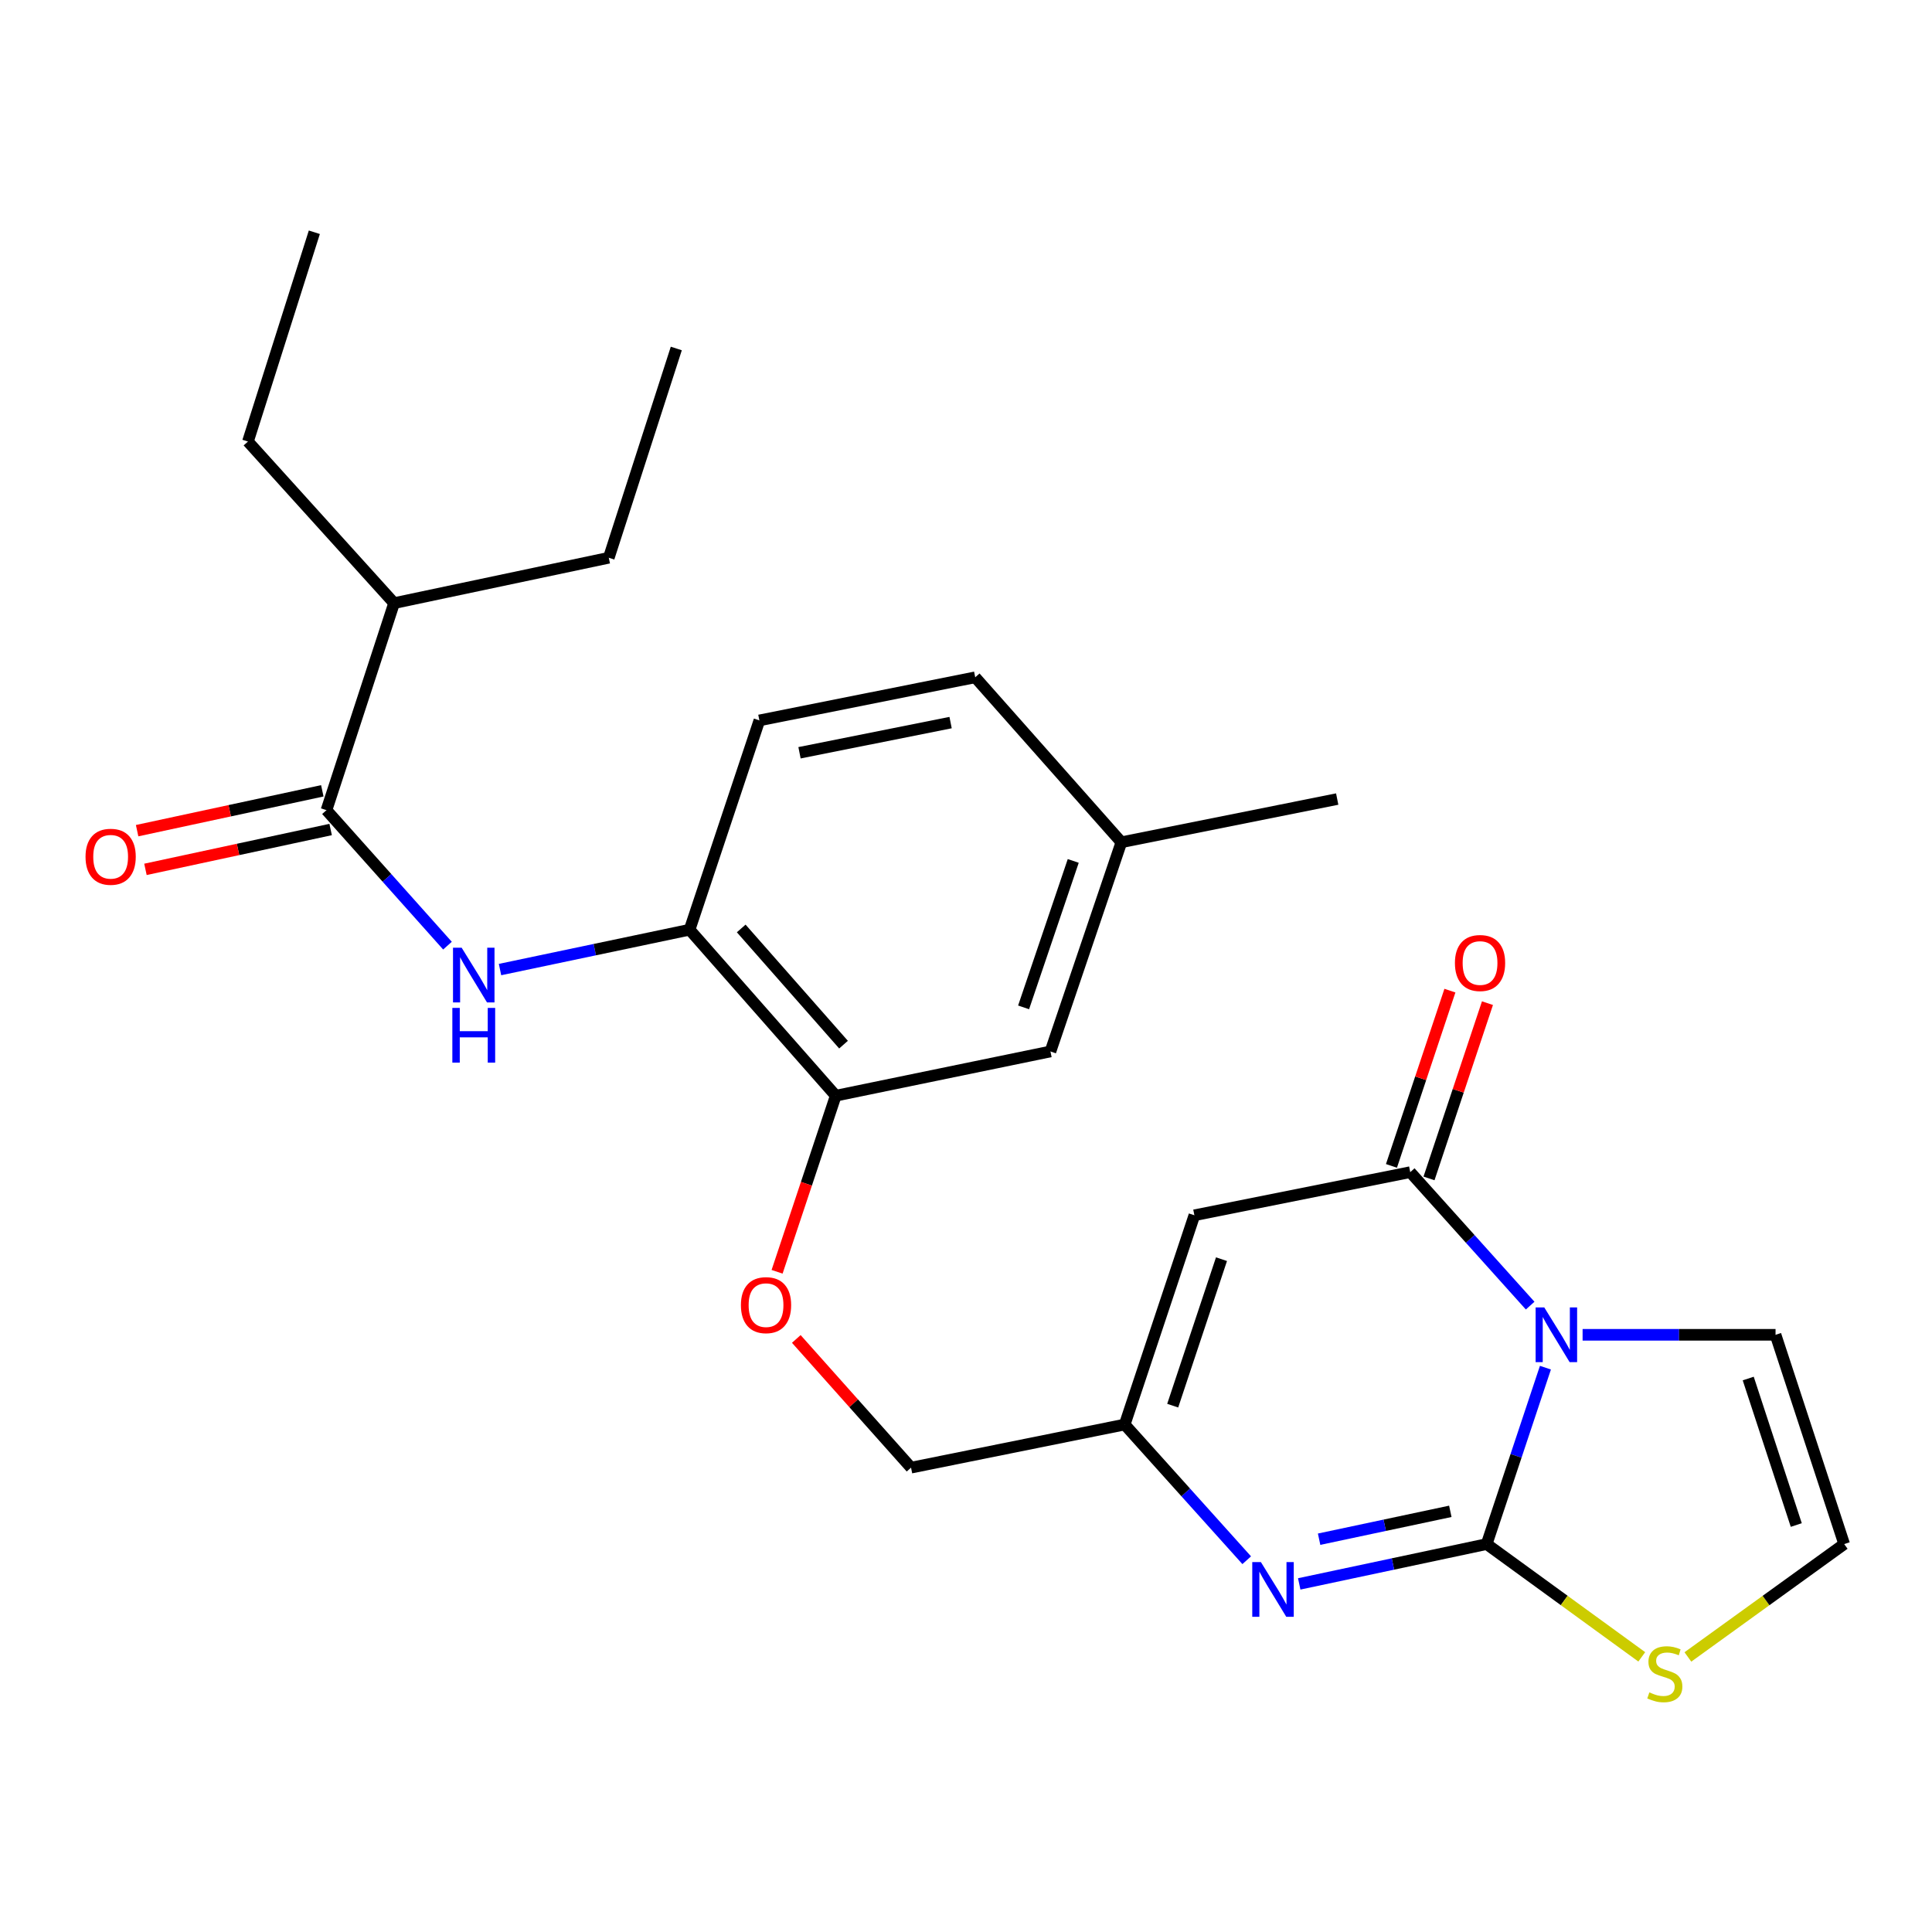 <?xml version='1.0' encoding='iso-8859-1'?>
<svg version='1.1' baseProfile='full'
              xmlns='http://www.w3.org/2000/svg'
                      xmlns:rdkit='http://www.rdkit.org/xml'
                      xmlns:xlink='http://www.w3.org/1999/xlink'
                  xml:space='preserve'
width='1000px' height='1000px' viewBox='0 0 1000 1000'>
<!-- END OF HEADER -->
<rect style='opacity:1.0;fill:#FFFFFF;stroke:none' width='1000' height='1000' x='0' y='0'> </rect>
<path class='bond-0' d='M 799.909,707.906 L 784.7,753.559' style='fill:none;fill-rule:evenodd;stroke:#0000FF;stroke-width:6px;stroke-linecap:butt;stroke-linejoin:miter;stroke-opacity:1' />
<path class='bond-0' d='M 784.7,753.559 L 769.492,799.212' style='fill:none;fill-rule:evenodd;stroke:#000000;stroke-width:6px;stroke-linecap:butt;stroke-linejoin:miter;stroke-opacity:1' />
<path class='bond-1' d='M 792.007,675.789 L 760.972,641.246' style='fill:none;fill-rule:evenodd;stroke:#0000FF;stroke-width:6px;stroke-linecap:butt;stroke-linejoin:miter;stroke-opacity:1' />
<path class='bond-1' d='M 760.972,641.246 L 729.937,606.703' style='fill:none;fill-rule:evenodd;stroke:#000000;stroke-width:6px;stroke-linecap:butt;stroke-linejoin:miter;stroke-opacity:1' />
<path class='bond-9' d='M 819.152,690.892 L 869.086,690.892' style='fill:none;fill-rule:evenodd;stroke:#0000FF;stroke-width:6px;stroke-linecap:butt;stroke-linejoin:miter;stroke-opacity:1' />
<path class='bond-9' d='M 869.086,690.892 L 919.019,690.892' style='fill:none;fill-rule:evenodd;stroke:#000000;stroke-width:6px;stroke-linecap:butt;stroke-linejoin:miter;stroke-opacity:1' />
<path class='bond-2' d='M 769.492,799.212 L 720.983,809.518' style='fill:none;fill-rule:evenodd;stroke:#000000;stroke-width:6px;stroke-linecap:butt;stroke-linejoin:miter;stroke-opacity:1' />
<path class='bond-2' d='M 720.983,809.518 L 672.473,819.824' style='fill:none;fill-rule:evenodd;stroke:#0000FF;stroke-width:6px;stroke-linecap:butt;stroke-linejoin:miter;stroke-opacity:1' />
<path class='bond-2' d='M 750.681,782.262 L 716.725,789.476' style='fill:none;fill-rule:evenodd;stroke:#000000;stroke-width:6px;stroke-linecap:butt;stroke-linejoin:miter;stroke-opacity:1' />
<path class='bond-2' d='M 716.725,789.476 L 682.768,796.69' style='fill:none;fill-rule:evenodd;stroke:#0000FF;stroke-width:6px;stroke-linecap:butt;stroke-linejoin:miter;stroke-opacity:1' />
<path class='bond-7' d='M 769.492,799.212 L 809.634,828.398' style='fill:none;fill-rule:evenodd;stroke:#000000;stroke-width:6px;stroke-linecap:butt;stroke-linejoin:miter;stroke-opacity:1' />
<path class='bond-7' d='M 809.634,828.398 L 849.776,857.584' style='fill:none;fill-rule:evenodd;stroke:#CCCC00;stroke-width:6px;stroke-linecap:butt;stroke-linejoin:miter;stroke-opacity:1' />
<path class='bond-3' d='M 729.937,606.703 L 618.213,629.025' style='fill:none;fill-rule:evenodd;stroke:#000000;stroke-width:6px;stroke-linecap:butt;stroke-linejoin:miter;stroke-opacity:1' />
<path class='bond-12' d='M 739.655,609.944 L 754.782,564.586' style='fill:none;fill-rule:evenodd;stroke:#000000;stroke-width:6px;stroke-linecap:butt;stroke-linejoin:miter;stroke-opacity:1' />
<path class='bond-12' d='M 754.782,564.586 L 769.91,519.227' style='fill:none;fill-rule:evenodd;stroke:#FF0000;stroke-width:6px;stroke-linecap:butt;stroke-linejoin:miter;stroke-opacity:1' />
<path class='bond-12' d='M 720.218,603.462 L 735.345,558.103' style='fill:none;fill-rule:evenodd;stroke:#000000;stroke-width:6px;stroke-linecap:butt;stroke-linejoin:miter;stroke-opacity:1' />
<path class='bond-12' d='M 735.345,558.103 L 750.473,512.745' style='fill:none;fill-rule:evenodd;stroke:#FF0000;stroke-width:6px;stroke-linecap:butt;stroke-linejoin:miter;stroke-opacity:1' />
<path class='bond-27' d='M 645.296,807.57 L 613.718,772.452' style='fill:none;fill-rule:evenodd;stroke:#0000FF;stroke-width:6px;stroke-linecap:butt;stroke-linejoin:miter;stroke-opacity:1' />
<path class='bond-27' d='M 613.718,772.452 L 582.14,737.334' style='fill:none;fill-rule:evenodd;stroke:#000000;stroke-width:6px;stroke-linecap:butt;stroke-linejoin:miter;stroke-opacity:1' />
<path class='bond-4' d='M 618.213,629.025 L 582.14,737.334' style='fill:none;fill-rule:evenodd;stroke:#000000;stroke-width:6px;stroke-linecap:butt;stroke-linejoin:miter;stroke-opacity:1' />
<path class='bond-4' d='M 632.241,651.746 L 606.99,727.562' style='fill:none;fill-rule:evenodd;stroke:#000000;stroke-width:6px;stroke-linecap:butt;stroke-linejoin:miter;stroke-opacity:1' />
<path class='bond-17' d='M 582.14,737.334 L 471.554,759.656' style='fill:none;fill-rule:evenodd;stroke:#000000;stroke-width:6px;stroke-linecap:butt;stroke-linejoin:miter;stroke-opacity:1' />
<path class='bond-5' d='M 168.983,419.339 L 200.299,454.405' style='fill:none;fill-rule:evenodd;stroke:#000000;stroke-width:6px;stroke-linecap:butt;stroke-linejoin:miter;stroke-opacity:1' />
<path class='bond-5' d='M 200.299,454.405 L 231.614,489.47' style='fill:none;fill-rule:evenodd;stroke:#0000FF;stroke-width:6px;stroke-linecap:butt;stroke-linejoin:miter;stroke-opacity:1' />
<path class='bond-14' d='M 166.828,409.324 L 118.9,419.638' style='fill:none;fill-rule:evenodd;stroke:#000000;stroke-width:6px;stroke-linecap:butt;stroke-linejoin:miter;stroke-opacity:1' />
<path class='bond-14' d='M 118.9,419.638 L 70.972,429.952' style='fill:none;fill-rule:evenodd;stroke:#FF0000;stroke-width:6px;stroke-linecap:butt;stroke-linejoin:miter;stroke-opacity:1' />
<path class='bond-14' d='M 171.139,429.355 L 123.211,439.669' style='fill:none;fill-rule:evenodd;stroke:#000000;stroke-width:6px;stroke-linecap:butt;stroke-linejoin:miter;stroke-opacity:1' />
<path class='bond-14' d='M 123.211,439.669 L 75.283,449.983' style='fill:none;fill-rule:evenodd;stroke:#FF0000;stroke-width:6px;stroke-linecap:butt;stroke-linejoin:miter;stroke-opacity:1' />
<path class='bond-18' d='M 168.983,419.339 L 203.975,312.18' style='fill:none;fill-rule:evenodd;stroke:#000000;stroke-width:6px;stroke-linecap:butt;stroke-linejoin:miter;stroke-opacity:1' />
<path class='bond-6' d='M 258.809,501.843 L 307.868,491.53' style='fill:none;fill-rule:evenodd;stroke:#0000FF;stroke-width:6px;stroke-linecap:butt;stroke-linejoin:miter;stroke-opacity:1' />
<path class='bond-6' d='M 307.868,491.53 L 356.928,481.217' style='fill:none;fill-rule:evenodd;stroke:#000000;stroke-width:6px;stroke-linecap:butt;stroke-linejoin:miter;stroke-opacity:1' />
<path class='bond-26' d='M 873.649,857.633 L 914.097,828.422' style='fill:none;fill-rule:evenodd;stroke:#CCCC00;stroke-width:6px;stroke-linecap:butt;stroke-linejoin:miter;stroke-opacity:1' />
<path class='bond-26' d='M 914.097,828.422 L 954.545,799.212' style='fill:none;fill-rule:evenodd;stroke:#000000;stroke-width:6px;stroke-linecap:butt;stroke-linejoin:miter;stroke-opacity:1' />
<path class='bond-8' d='M 356.928,481.217 L 432.579,567.136' style='fill:none;fill-rule:evenodd;stroke:#000000;stroke-width:6px;stroke-linecap:butt;stroke-linejoin:miter;stroke-opacity:1' />
<path class='bond-8' d='M 383.653,480.565 L 436.609,540.708' style='fill:none;fill-rule:evenodd;stroke:#000000;stroke-width:6px;stroke-linecap:butt;stroke-linejoin:miter;stroke-opacity:1' />
<path class='bond-16' d='M 356.928,481.217 L 393.057,372.885' style='fill:none;fill-rule:evenodd;stroke:#000000;stroke-width:6px;stroke-linecap:butt;stroke-linejoin:miter;stroke-opacity:1' />
<path class='bond-11' d='M 919.019,690.892 L 954.545,799.212' style='fill:none;fill-rule:evenodd;stroke:#000000;stroke-width:6px;stroke-linecap:butt;stroke-linejoin:miter;stroke-opacity:1' />
<path class='bond-11' d='M 904.879,713.525 L 929.748,789.349' style='fill:none;fill-rule:evenodd;stroke:#000000;stroke-width:6px;stroke-linecap:butt;stroke-linejoin:miter;stroke-opacity:1' />
<path class='bond-10' d='M 432.579,567.136 L 417.398,612.709' style='fill:none;fill-rule:evenodd;stroke:#000000;stroke-width:6px;stroke-linecap:butt;stroke-linejoin:miter;stroke-opacity:1' />
<path class='bond-10' d='M 417.398,612.709 L 402.216,658.282' style='fill:none;fill-rule:evenodd;stroke:#FF0000;stroke-width:6px;stroke-linecap:butt;stroke-linejoin:miter;stroke-opacity:1' />
<path class='bond-15' d='M 432.579,567.136 L 543.711,544.233' style='fill:none;fill-rule:evenodd;stroke:#000000;stroke-width:6px;stroke-linecap:butt;stroke-linejoin:miter;stroke-opacity:1' />
<path class='bond-13' d='M 412.166,693.036 L 441.86,726.346' style='fill:none;fill-rule:evenodd;stroke:#FF0000;stroke-width:6px;stroke-linecap:butt;stroke-linejoin:miter;stroke-opacity:1' />
<path class='bond-13' d='M 441.86,726.346 L 471.554,759.656' style='fill:none;fill-rule:evenodd;stroke:#000000;stroke-width:6px;stroke-linecap:butt;stroke-linejoin:miter;stroke-opacity:1' />
<path class='bond-19' d='M 543.711,544.233 L 580.421,435.947' style='fill:none;fill-rule:evenodd;stroke:#000000;stroke-width:6px;stroke-linecap:butt;stroke-linejoin:miter;stroke-opacity:1' />
<path class='bond-19' d='M 529.813,521.412 L 555.51,445.612' style='fill:none;fill-rule:evenodd;stroke:#000000;stroke-width:6px;stroke-linecap:butt;stroke-linejoin:miter;stroke-opacity:1' />
<path class='bond-28' d='M 393.057,372.885 L 504.77,350.575' style='fill:none;fill-rule:evenodd;stroke:#000000;stroke-width:6px;stroke-linecap:butt;stroke-linejoin:miter;stroke-opacity:1' />
<path class='bond-28' d='M 413.827,389.631 L 492.026,374.014' style='fill:none;fill-rule:evenodd;stroke:#000000;stroke-width:6px;stroke-linecap:butt;stroke-linejoin:miter;stroke-opacity:1' />
<path class='bond-21' d='M 203.975,312.18 L 315.107,288.697' style='fill:none;fill-rule:evenodd;stroke:#000000;stroke-width:6px;stroke-linecap:butt;stroke-linejoin:miter;stroke-opacity:1' />
<path class='bond-22' d='M 203.975,312.18 L 128.335,228.538' style='fill:none;fill-rule:evenodd;stroke:#000000;stroke-width:6px;stroke-linecap:butt;stroke-linejoin:miter;stroke-opacity:1' />
<path class='bond-20' d='M 580.421,435.947 L 504.77,350.575' style='fill:none;fill-rule:evenodd;stroke:#000000;stroke-width:6px;stroke-linecap:butt;stroke-linejoin:miter;stroke-opacity:1' />
<path class='bond-23' d='M 580.421,435.947 L 692.134,413.591' style='fill:none;fill-rule:evenodd;stroke:#000000;stroke-width:6px;stroke-linecap:butt;stroke-linejoin:miter;stroke-opacity:1' />
<path class='bond-25' d='M 315.107,288.697 L 350.052,180.376' style='fill:none;fill-rule:evenodd;stroke:#000000;stroke-width:6px;stroke-linecap:butt;stroke-linejoin:miter;stroke-opacity:1' />
<path class='bond-24' d='M 128.335,228.538 L 162.7,120.217' style='fill:none;fill-rule:evenodd;stroke:#000000;stroke-width:6px;stroke-linecap:butt;stroke-linejoin:miter;stroke-opacity:1' />
<path  class='atom-0' d='M 799.316 676.732
L 808.596 691.732
Q 809.516 693.212, 810.996 695.892
Q 812.476 698.572, 812.556 698.732
L 812.556 676.732
L 816.316 676.732
L 816.316 705.052
L 812.436 705.052
L 802.476 688.652
Q 801.316 686.732, 800.076 684.532
Q 798.876 682.332, 798.516 681.652
L 798.516 705.052
L 794.836 705.052
L 794.836 676.732
L 799.316 676.732
' fill='#0000FF'/>
<path  class='atom-3' d='M 652.647 808.546
L 661.927 823.546
Q 662.847 825.026, 664.327 827.706
Q 665.807 830.386, 665.887 830.546
L 665.887 808.546
L 669.647 808.546
L 669.647 836.866
L 665.767 836.866
L 655.807 820.466
Q 654.647 818.546, 653.407 816.346
Q 652.207 814.146, 651.847 813.466
L 651.847 836.866
L 648.167 836.866
L 648.167 808.546
L 652.647 808.546
' fill='#0000FF'/>
<path  class='atom-7' d='M 238.955 490.54
L 248.235 505.54
Q 249.155 507.02, 250.635 509.7
Q 252.115 512.38, 252.195 512.54
L 252.195 490.54
L 255.955 490.54
L 255.955 518.86
L 252.075 518.86
L 242.115 502.46
Q 240.955 500.54, 239.715 498.34
Q 238.515 496.14, 238.155 495.46
L 238.155 518.86
L 234.475 518.86
L 234.475 490.54
L 238.955 490.54
' fill='#0000FF'/>
<path  class='atom-7' d='M 234.135 521.692
L 237.975 521.692
L 237.975 533.732
L 252.455 533.732
L 252.455 521.692
L 256.295 521.692
L 256.295 550.012
L 252.455 550.012
L 252.455 536.932
L 237.975 536.932
L 237.975 550.012
L 234.135 550.012
L 234.135 521.692
' fill='#0000FF'/>
<path  class='atom-8' d='M 853.706 875.978
Q 854.026 876.098, 855.346 876.658
Q 856.666 877.218, 858.106 877.578
Q 859.586 877.898, 861.026 877.898
Q 863.706 877.898, 865.266 876.618
Q 866.826 875.298, 866.826 873.018
Q 866.826 871.458, 866.026 870.498
Q 865.266 869.538, 864.066 869.018
Q 862.866 868.498, 860.866 867.898
Q 858.346 867.138, 856.826 866.418
Q 855.346 865.698, 854.266 864.178
Q 853.226 862.658, 853.226 860.098
Q 853.226 856.538, 855.626 854.338
Q 858.066 852.138, 862.866 852.138
Q 866.146 852.138, 869.866 853.698
L 868.946 856.778
Q 865.546 855.378, 862.986 855.378
Q 860.226 855.378, 858.706 856.538
Q 857.186 857.658, 857.226 859.618
Q 857.226 861.138, 857.986 862.058
Q 858.786 862.978, 859.906 863.498
Q 861.066 864.018, 862.986 864.618
Q 865.546 865.418, 867.066 866.218
Q 868.586 867.018, 869.666 868.658
Q 870.786 870.258, 870.786 873.018
Q 870.786 876.938, 868.146 879.058
Q 865.546 881.138, 861.186 881.138
Q 858.666 881.138, 856.746 880.578
Q 854.866 880.058, 852.626 879.138
L 853.706 875.978
' fill='#CCCC00'/>
<path  class='atom-13' d='M 753.066 498.451
Q 753.066 491.651, 756.426 487.851
Q 759.786 484.051, 766.066 484.051
Q 772.346 484.051, 775.706 487.851
Q 779.066 491.651, 779.066 498.451
Q 779.066 505.331, 775.666 509.251
Q 772.266 513.131, 766.066 513.131
Q 759.826 513.131, 756.426 509.251
Q 753.066 505.371, 753.066 498.451
M 766.066 509.931
Q 770.386 509.931, 772.706 507.051
Q 775.066 504.131, 775.066 498.451
Q 775.066 492.891, 772.706 490.091
Q 770.386 487.251, 766.066 487.251
Q 761.746 487.251, 759.386 490.051
Q 757.066 492.851, 757.066 498.451
Q 757.066 504.171, 759.386 507.051
Q 761.746 509.931, 766.066 509.931
' fill='#FF0000'/>
<path  class='atom-14' d='M 383.495 675.536
Q 383.495 668.736, 386.855 664.936
Q 390.215 661.136, 396.495 661.136
Q 402.775 661.136, 406.135 664.936
Q 409.495 668.736, 409.495 675.536
Q 409.495 682.416, 406.095 686.336
Q 402.695 690.216, 396.495 690.216
Q 390.255 690.216, 386.855 686.336
Q 383.495 682.456, 383.495 675.536
M 396.495 687.016
Q 400.815 687.016, 403.135 684.136
Q 405.495 681.216, 405.495 675.536
Q 405.495 669.976, 403.135 667.176
Q 400.815 664.336, 396.495 664.336
Q 392.175 664.336, 389.815 667.136
Q 387.495 669.936, 387.495 675.536
Q 387.495 681.256, 389.815 684.136
Q 392.175 687.016, 396.495 687.016
' fill='#FF0000'/>
<path  class='atom-15' d='M 44.271 443.46
Q 44.271 436.66, 47.631 432.86
Q 50.991 429.06, 57.271 429.06
Q 63.551 429.06, 66.911 432.86
Q 70.271 436.66, 70.271 443.46
Q 70.271 450.34, 66.871 454.26
Q 63.471 458.14, 57.271 458.14
Q 51.031 458.14, 47.631 454.26
Q 44.271 450.38, 44.271 443.46
M 57.271 454.94
Q 61.591 454.94, 63.911 452.06
Q 66.271 449.14, 66.271 443.46
Q 66.271 437.9, 63.911 435.1
Q 61.591 432.26, 57.271 432.26
Q 52.951 432.26, 50.591 435.06
Q 48.271 437.86, 48.271 443.46
Q 48.271 449.18, 50.591 452.06
Q 52.951 454.94, 57.271 454.94
' fill='#FF0000'/>
</svg>

